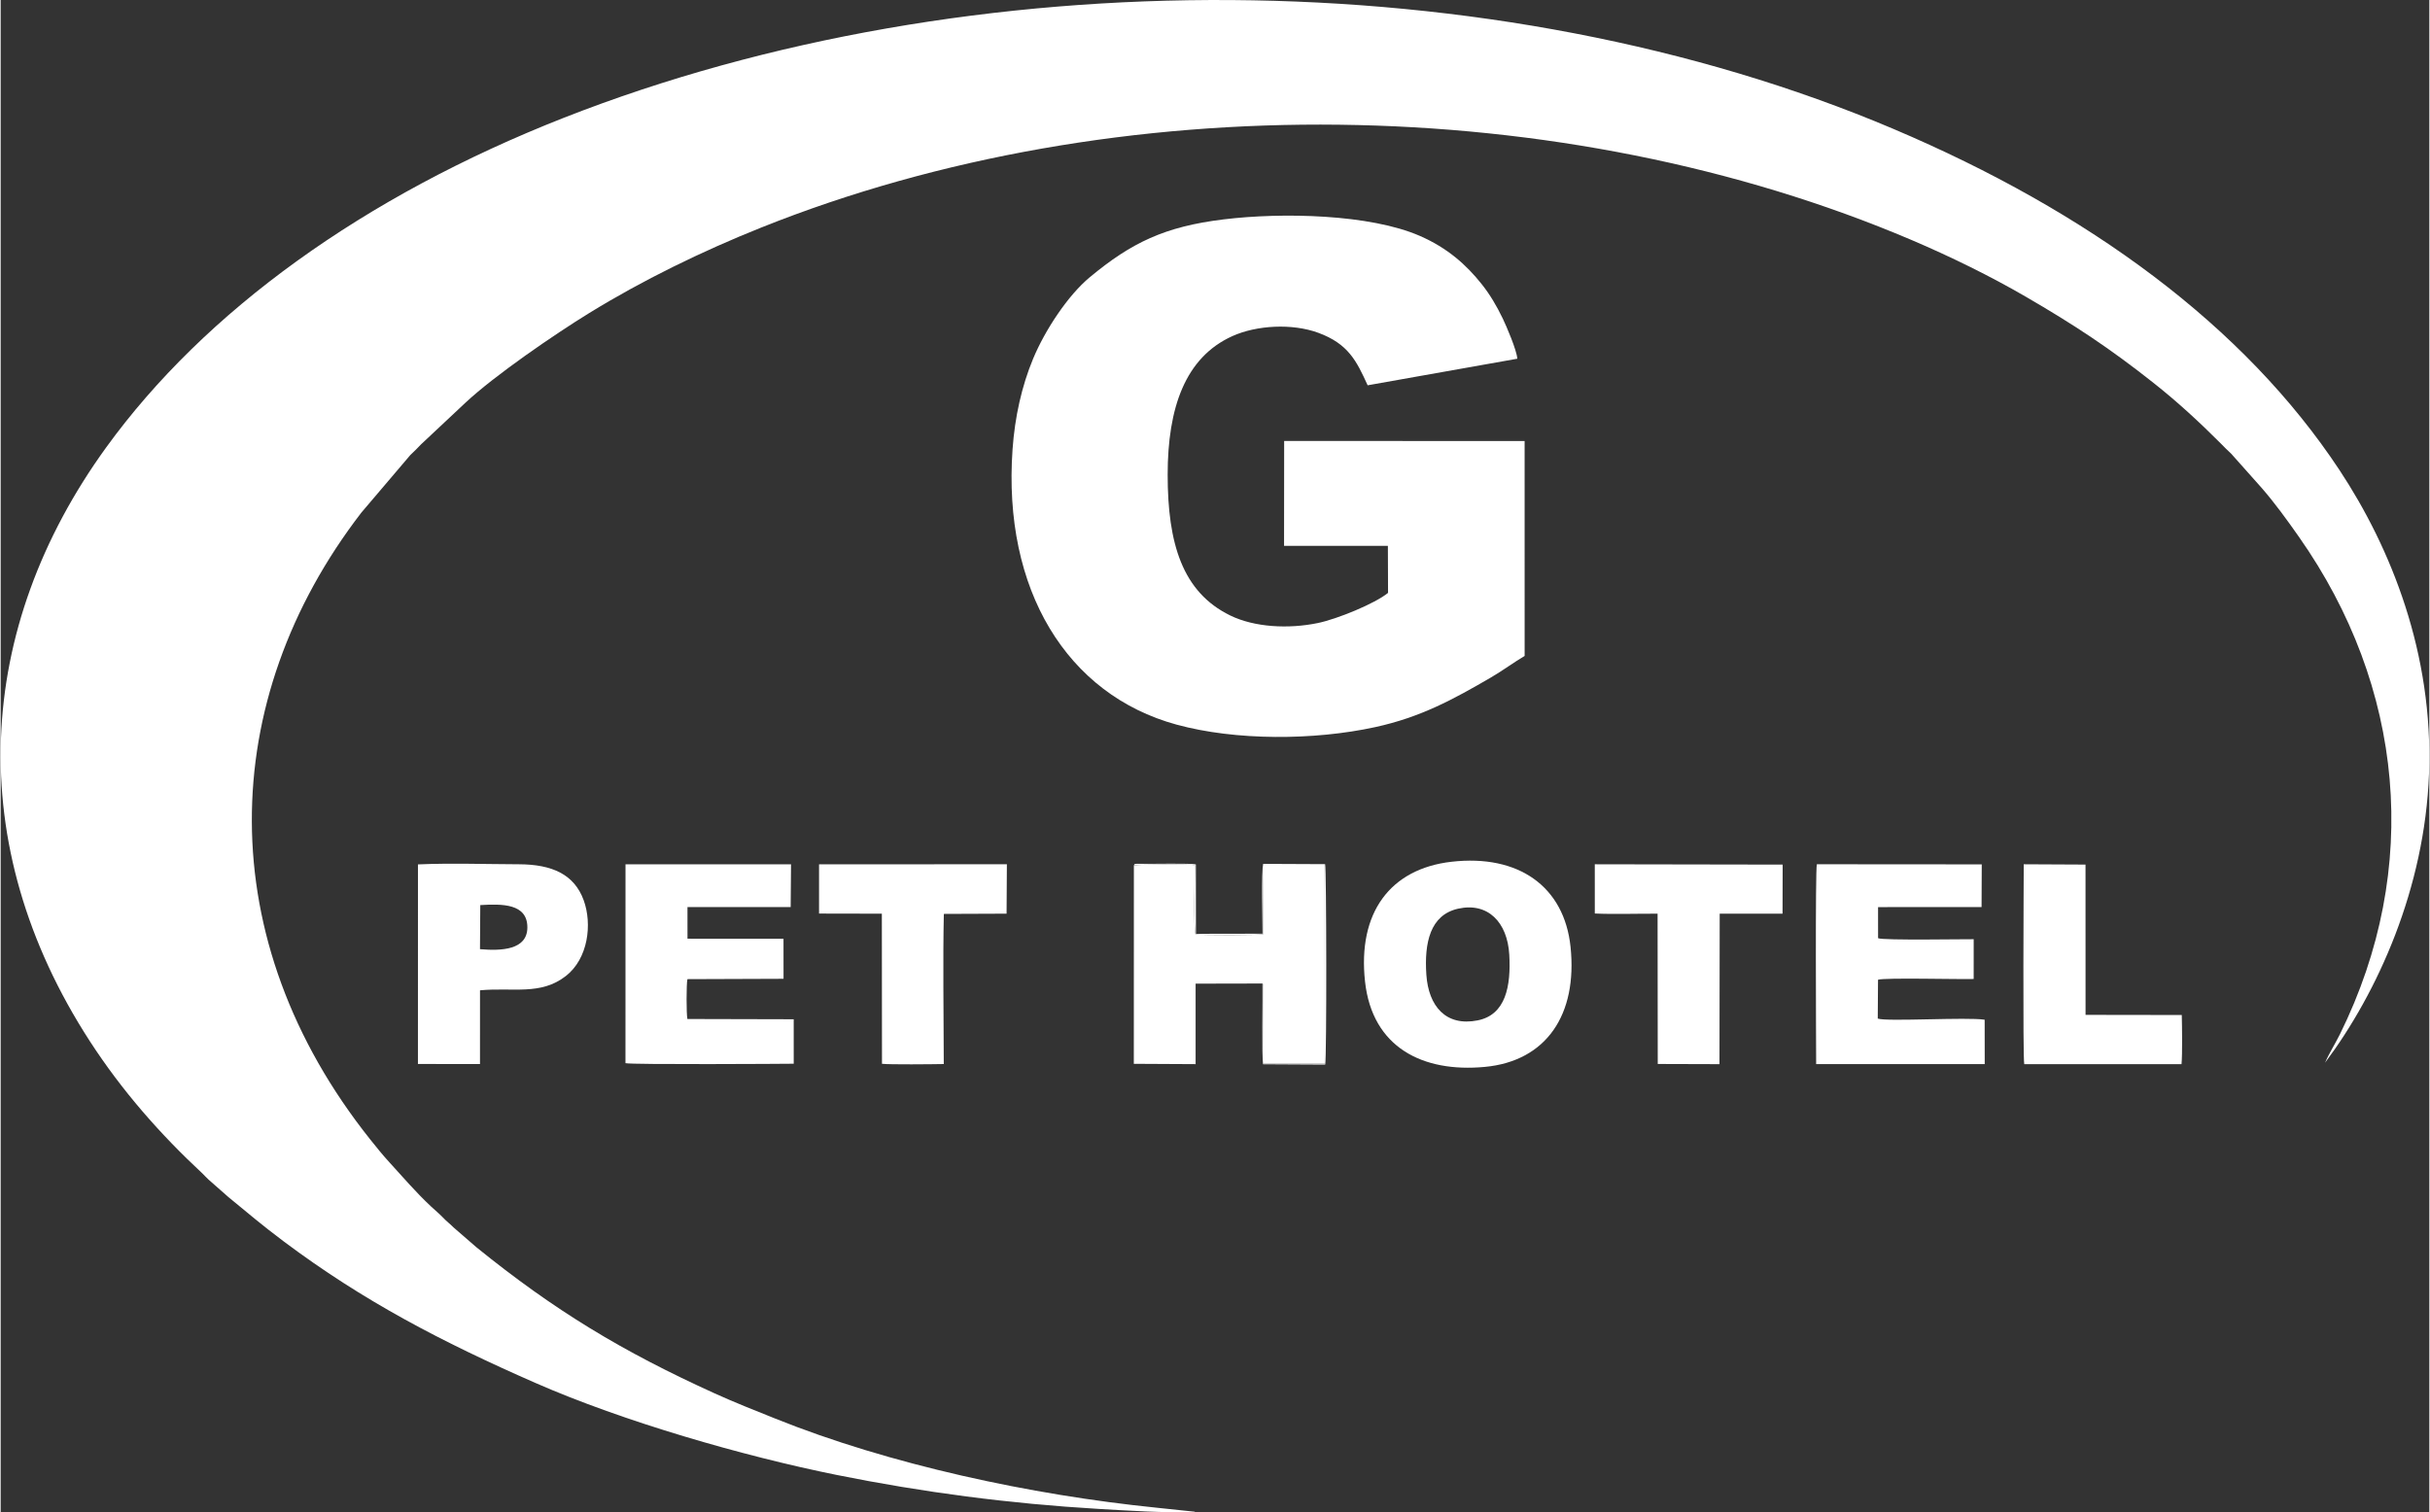 <?xml version="1.0" encoding="UTF-8"?>
<!DOCTYPE svg PUBLIC "-//W3C//DTD SVG 1.1//EN" "http://www.w3.org/Graphics/SVG/1.1/DTD/svg11.dtd">
<!-- Creator: CorelDRAW 2023 -->
<svg xmlns="http://www.w3.org/2000/svg" xml:space="preserve" width="1200px" height="747px" version="1.1" style="shape-rendering:geometricPrecision; text-rendering:geometricPrecision; image-rendering:optimizeQuality; fill-rule:evenodd; clip-rule:evenodd"
viewBox="0 0 1200 747.41"
 xmlns:xlink="http://www.w3.org/1999/xlink"
 xmlns:xodm="http://www.corel.com/coreldraw/odm/2003">
 <rect x="0" y="0" width="1200" height="747.41" fill="#333333" stroke="none"/>
 <defs>
  <style type="text/css">
   <![CDATA[
    .fil0 {fill:white}
   ]]>
  </style>
 </defs>
 <g id="Layer_x0020_1">
  <g id="_1877272008992">
   <path class="fil0" d="M590.12 747.29c-0.12,-0.07 -0.3,-0.27 -0.37,-0.16l-18.76 -1.98c-61.73,-6.26 -131.8,-21.3 -188.36,-44.07 -10.2,-4.1 -19.97,-7.93 -29.81,-12.4 -45.72,-20.76 -79.07,-40.91 -117.79,-72.26l-11.3 -9.81c-1.93,-1.96 -3.19,-2.73 -5.34,-5 -1.75,-1.84 -3.72,-3.41 -5.6,-5.18 -8.03,-7.54 -13.39,-13.99 -20.5,-21.72 -3.5,-3.82 -6.41,-7.42 -9.64,-11.48 -78.66,-98.71 -75.98,-216.98 -4.43,-309.89l24.16 -28.41c2.16,-2.08 3.54,-3.38 5.4,-5.38l21.79 -20.44c14.34,-13.45 43.96,-33.76 61.2,-44.37 26.3,-16.19 55.64,-30.51 84.91,-42.23 176.07,-70.5 396.4,-67.17 568.41,6.07 19.51,8.31 39.13,17.97 56.44,28.02 24.04,13.95 41.61,25.57 63.05,42.53 12.02,9.51 22.54,19.21 33.33,30.01 1.91,1.91 2.97,3.07 5.21,5.12l15.02 16.87c6.47,7.43 12.49,15.73 18.45,24.23 51.88,73.91 60.84,163.63 20.23,245.81 -2.29,4.62 -5.58,9.88 -7.33,14.05 26.07,-34.83 49.23,-86.18 51.35,-142.78 2.22,-59.24 -18.67,-111.41 -44.23,-150.11 -47.12,-71.35 -124.05,-127.73 -220.44,-168.63 -197.01,-83.61 -456.2,-84.36 -656.91,-5.49 -98.81,38.83 -177.34,95.55 -226.14,162.94 -64.76,89.41 -71.12,196.05 -8.11,293.37 15.93,24.59 34.78,46.02 55.77,65.54 1.07,1 1.81,1.97 2.91,2.92l9.8 8.63c10.27,8.39 16,13.42 27.17,21.8 39.57,29.68 78.31,49.8 124.48,70.06 43.55,19.11 102.85,36.21 149.01,45.52 42.54,8.57 85.39,14.19 129.14,16.76 15.26,0.89 32.55,2.05 47.83,1.54l0 0 0 0z"/>
   <path class="fil0" d="M752.99 324.18l-0.01 -106.2 -118.81 -0.04 -0.05 51.84 51.3 0 0.08 23.24c-6.47,5.31 -25.22,12.97 -34.79,14.93 -14.43,2.97 -31.16,2.11 -43.21,-3.77 -23.64,-11.55 -30.89,-35.58 -30.89,-69.55 0,-33.03 8.62,-57.95 31.95,-68.5 11.99,-5.41 29.54,-6.4 42.49,-1.64 14.8,5.44 18.89,13.89 24.37,25.94l73.96 -13.14c-0.31,-4.29 -5.42,-16.17 -7.21,-19.88 -3.1,-6.44 -6.45,-12.02 -10.41,-16.99 -7.55,-9.49 -16.83,-17.85 -30.54,-23.83 -24.62,-10.74 -67.86,-11.71 -96.92,-8.17 -29.17,3.55 -45.61,11.53 -66.18,28.6 -10.78,8.96 -22.08,26.06 -28,40.29 -5.58,13.42 -9.02,28.69 -10.15,44.75 -4.92,69.4 26.85,121.25 80.99,136.06 29.28,8.01 68,7.83 98.19,1.25 22.59,-4.93 38.61,-13.73 57.22,-24.56 5.73,-3.33 11.27,-7.46 16.62,-10.63l0 0 0 0z"/>
   <path class="fil0" d="M716.81 425.92c-30.18,3.47 -46.45,25.13 -42.67,59.28 3.6,32.47 28.45,45 59.2,42.1 30.39,-2.86 45.85,-25.82 42.33,-59.37 -3.12,-29.72 -25.63,-45.83 -58.86,-42.01l0 0zm3.27 23.2c-13.78,3.11 -16.72,16.8 -15.65,32.6 1.06,15.63 9.7,25.72 25.37,22.59 13.82,-2.76 16.5,-16.85 15.6,-32.51 -0.92,-15.98 -10.57,-26 -25.32,-22.68l0 0z"/>
   <path class="fil0" d="M623.45 486.09c0.4,0.62 0.2,0.11 0.42,1.07l0.11 38.54 30.27 -0.01 -0.03 -98.26 -30.24 0 -0.18 34.26c-2.31,0.64 -29.76,0.53 -33.4,0.18 -1.09,-3.63 -0.34,-28.5 -0.38,-34.34 -3.33,-0.38 -27.72,-0.43 -30.1,0.2l-0.03 98.05 30.53 0.16 0 -39.78 33.03 -0.07 0 0 0 0z"/>
   <path class="fil0" d="M308.71 525.46c3.37,0.79 78.25,0.34 83.14,0.27l-0.01 -21.97 -52.53 -0.13c-0.53,-2.43 -0.54,-17.18 0.01,-19.7l47.5 -0.17 -0.02 -19.78 -47.44 -0.03 -0.01 -15.64 50.99 0.01 0.18 -21.15 -81.79 0 -0.02 98.29 0 0z"/>
   <path class="fil0" d="M980.29 503.99c-8.51,-1.39 -48.4,1.04 -52.82,-0.56l0.13 -19.2c3.05,-1.11 40.32,-0.14 47.26,-0.37l0.01 -19.66c-2.5,-0.09 -45.25,0.66 -47.24,-0.51l-0.01 -15.36 51.14 -0.02 0.09 -21.1 -81.47 -0.06c-0.82,2.28 -0.38,88.7 -0.35,98.76l83.29 0.02 -0.03 -21.94 0 0z"/>
   <path class="fil0" d="M206.17 525.87l30.66 0.01 0.01 -36.43c16.31,-1.52 29.92,2.66 42.41,-7.06 11.02,-8.58 13.15,-25.65 8.79,-37.54 -4.65,-12.67 -15.56,-17.64 -31.94,-17.69 -16.18,-0.05 -33.92,-0.65 -49.92,0.06l-0.01 98.65 0 0zm30.65 -56.75c10.56,0.91 23.41,0.42 23.42,-10.77 0.01,-11.85 -12.55,-11.65 -23.27,-11.02l-0.14 21.79 -0.01 0 0 0z"/>
   <path class="fil0" d="M787.66 451.49c8.73,0.43 21.66,0.04 31.02,0.09l0.08 74.28 30.5 0.09 0.11 -74.39 31.05 0 0.06 -24.24 -92.83 -0.16 0.01 24.33 0 0z"/>
   <path class="fil0" d="M404.36 451.52l31.03 0.06 0.07 74.19c3.71,0.44 24.96,0.23 30.53,0.12 -0.05,-23.01 -0.48,-51.86 0.03,-74.2l31 -0.12 0.15 -24.41 -92.81 0.01 0 24.35 0 0 0 0z"/>
   <path class="fil0" d="M999.85 525.94l77.71 0.01c0.45,-4.84 0.27,-18.7 0.12,-24.29l-47.54 -0.07 -0.02 -74.28 -30.52 -0.15c-0.02,5.35 -0.52,95.77 0.25,98.78l0 0 0 0z"/>
   <path class="fil0" d="M623.45 486.09c0.15,6.01 -0.42,37.14 0.32,39.91l30.67 0.16c0.79,-3.04 0.64,-96.93 -0.04,-99.06l-30.59 -0.14c-0.98,3.32 -0.29,28.99 -0.33,34.51l-32.9 0.06 -0.03 -34.29c-2.23,-0.68 -21.75,-0.23 -27.16,-0.31 -3.89,-0.06 -2.95,0.03 -3.47,0.8 2.37,-0.63 26.76,-0.58 30.09,-0.2 0.04,5.84 -0.7,30.71 0.38,34.34 3.64,0.35 31.1,0.46 33.41,-0.18l0.18 -34.26 30.24 0 0.03 98.26 -30.27 0.01 -0.11 -38.54c-0.22,-0.96 -0.02,-0.45 -0.42,-1.07l0 0z"/>
  </g>
 </g>
</svg>
